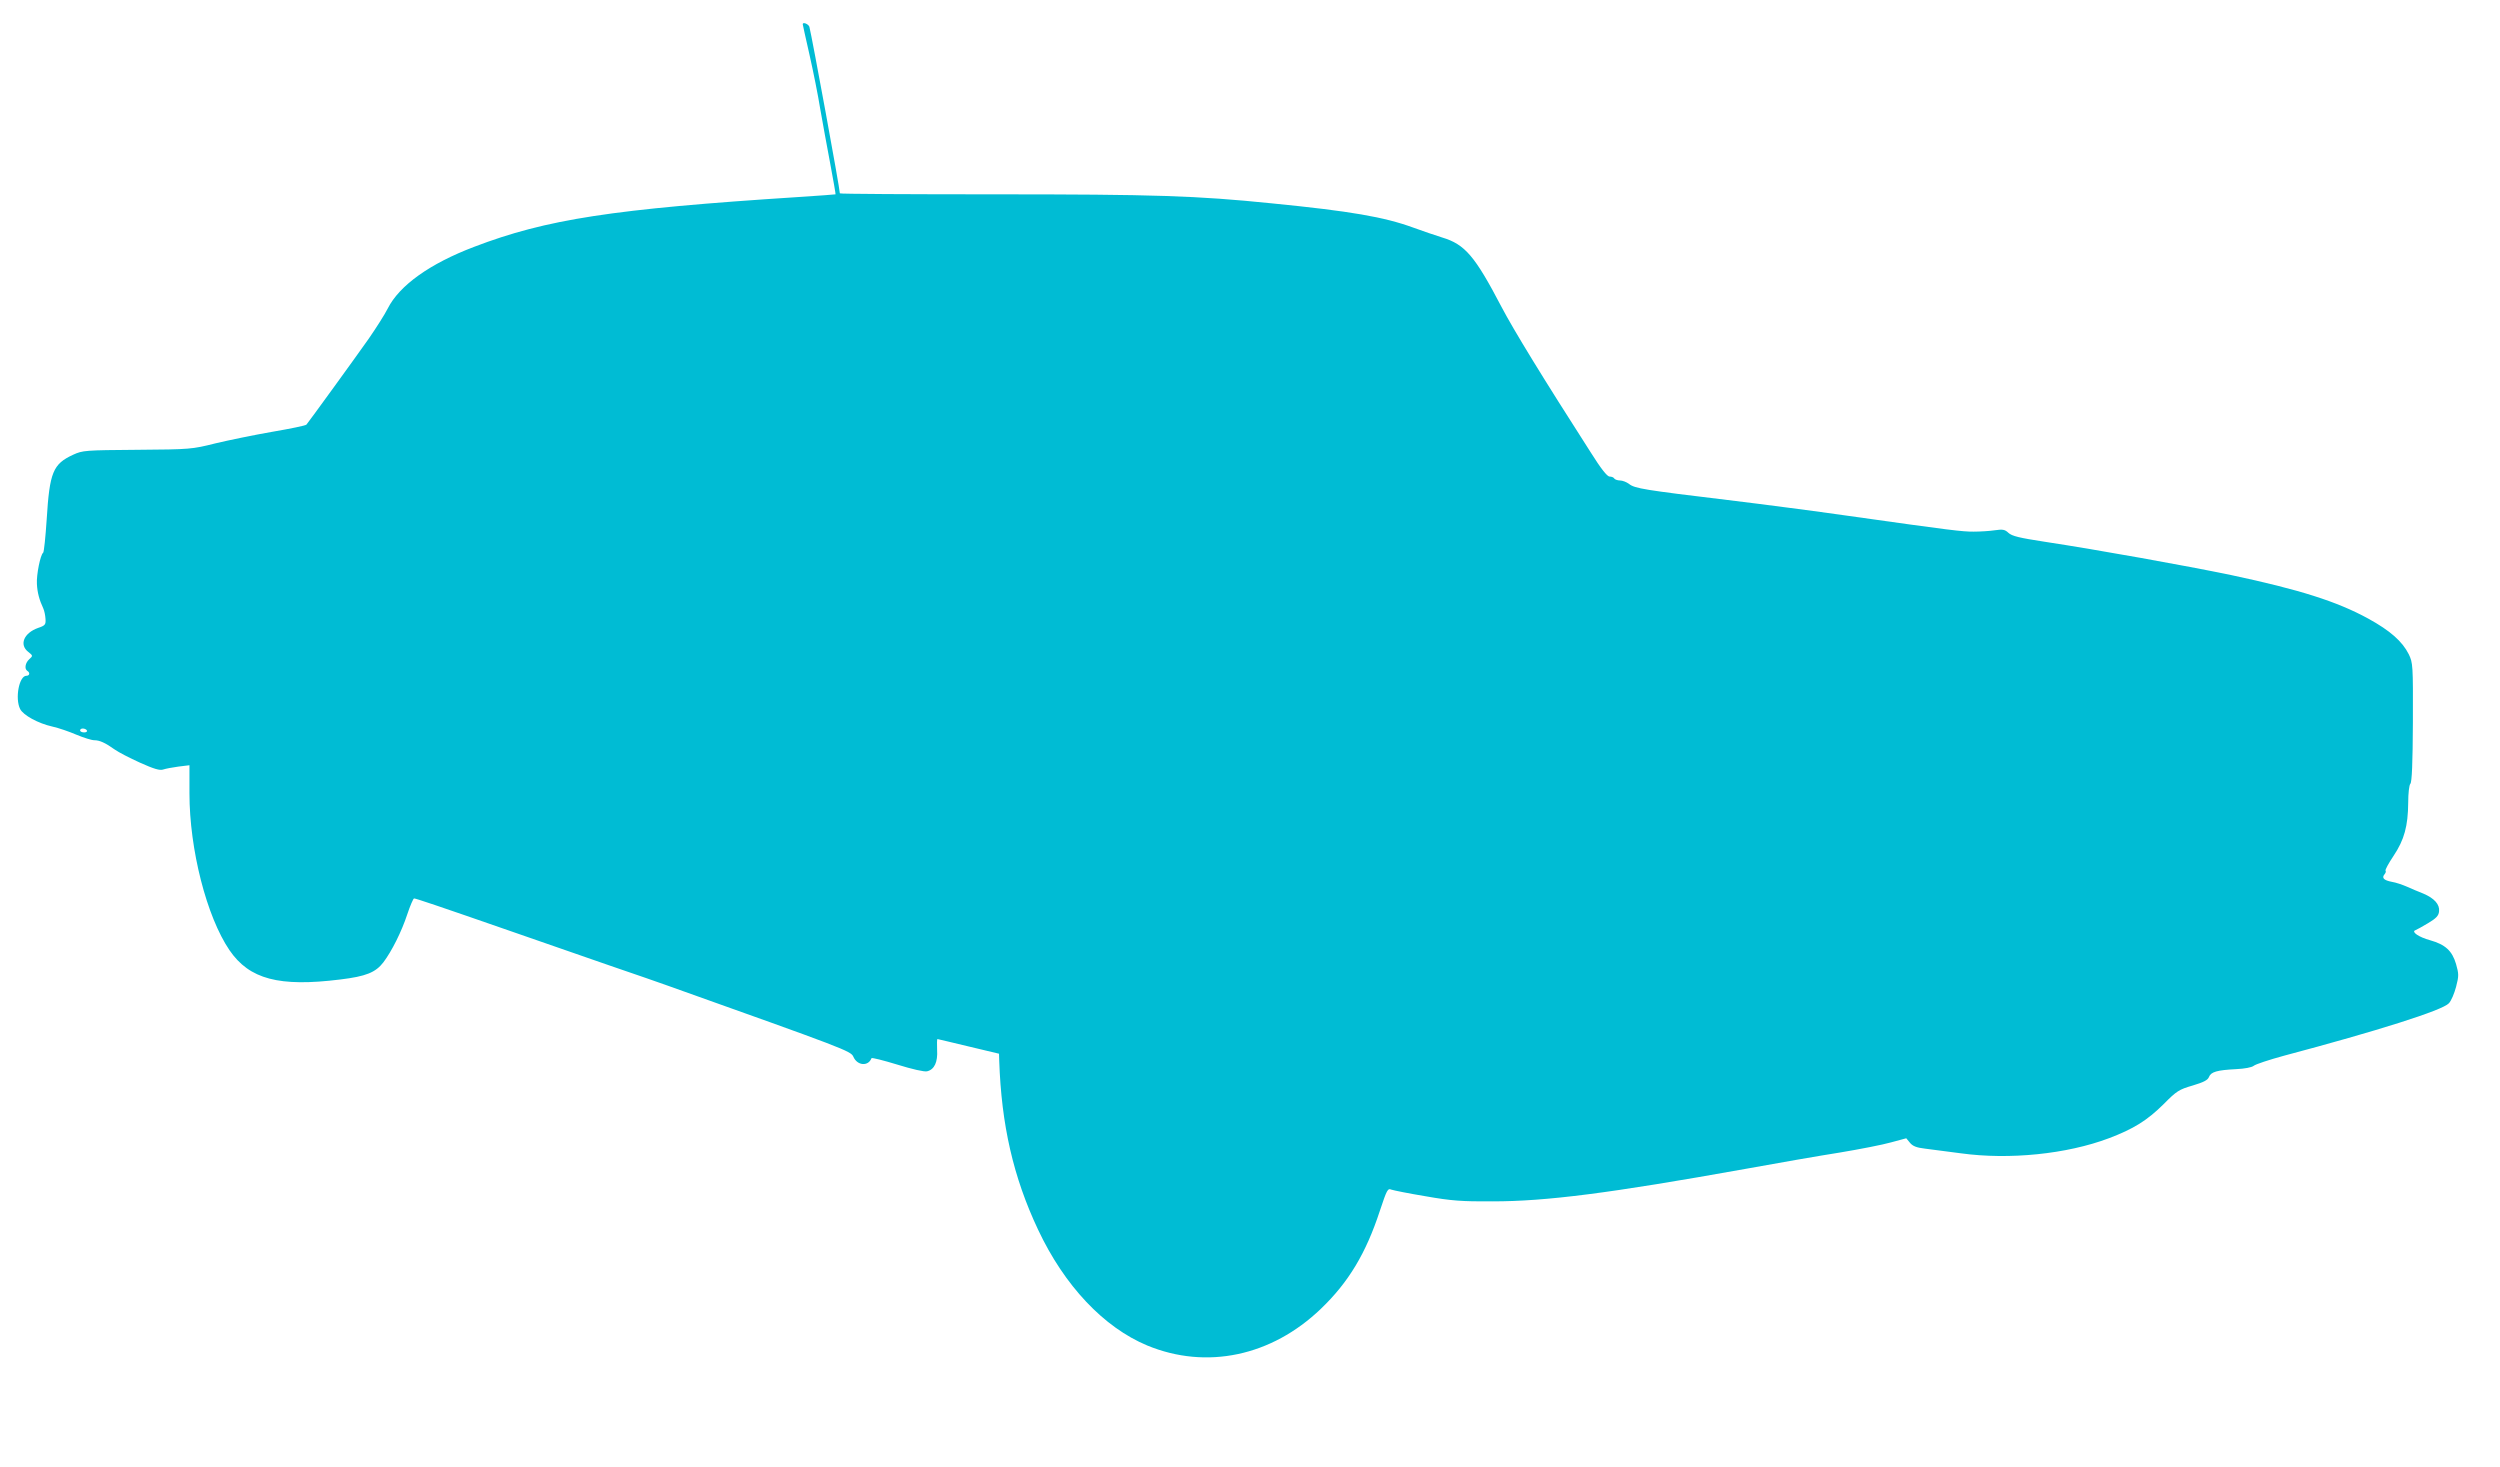 <?xml version="1.0" standalone="no"?>
<!DOCTYPE svg PUBLIC "-//W3C//DTD SVG 20010904//EN"
 "http://www.w3.org/TR/2001/REC-SVG-20010904/DTD/svg10.dtd">
<svg version="1.0" xmlns="http://www.w3.org/2000/svg"
 width="1280pt" height="751pt" viewBox="0 0 1280 751"
 preserveAspectRatio="xMidYMid meet">
<g transform="translate(0,751) scale(0.1,-0.1)"
fill="#00bcd4" stroke="none">
<path d="M4110 7386 c0 -3 16 -74 35 -158 19 -84 44 -209 55 -278 12 -69 35
-194 51 -279 16 -85 28 -155 27 -156 -2 -1 -88 -7 -193 -14 -946 -61 -1287
-113 -1658 -255 -226 -86 -382 -197 -442 -316 -15 -30 -59 -99 -97 -154 -71
-101 -305 -423 -319 -440 -4 -5 -83 -21 -176 -37 -92 -16 -223 -43 -290 -59
-120 -30 -128 -31 -400 -33 -267 -2 -280 -3 -328 -25 -104 -48 -121 -89 -136
-332 -6 -91 -14 -167 -18 -170 -14 -9 -35 -113 -32 -160 2 -43 12 -81 33 -126
5 -11 10 -35 11 -53 2 -29 -2 -34 -38 -46 -73 -26 -98 -86 -50 -123 24 -19 24
-20 5 -37 -21 -19 -26 -50 -10 -60 15 -9 12 -25 -5 -25 -37 0 -59 -116 -32
-170 16 -32 93 -74 165 -90 32 -7 87 -26 124 -42 36 -15 77 -28 91 -28 27 0
56 -13 105 -48 18 -13 76 -43 129 -67 71 -32 102 -41 118 -35 12 4 47 11 78
15 l57 7 0 -144 c0 -287 88 -631 205 -803 102 -149 254 -189 567 -150 132 16
181 36 221 88 43 57 93 157 122 245 15 45 31 82 35 82 9 0 108 -33 525 -178
127 -44 340 -118 475 -165 135 -46 270 -93 300 -104 903 -322 936 -334 949
-363 20 -47 77 -51 93 -8 2 4 61 -11 133 -33 74 -23 139 -38 152 -34 37 9 55
47 51 110 -1 30 -1 55 2 55 3 -1 75 -17 160 -38 l155 -37 1 -35 c11 -329 72
-597 199 -866 135 -287 336 -500 559 -593 303 -125 636 -55 889 188 142 136
231 285 302 502 36 108 40 116 59 108 12 -4 91 -20 176 -34 130 -23 185 -27
342 -26 275 0 601 42 1293 166 165 30 383 68 485 84 102 17 220 40 262 52 l78
21 19 -23 c14 -17 33 -25 77 -30 33 -4 115 -15 184 -24 248 -34 542 -4 757 77
127 48 196 91 281 175 66 67 79 75 148 95 57 17 78 28 84 44 10 26 41 35 139
40 44 2 80 9 90 17 9 8 79 31 156 52 478 127 810 232 843 268 12 12 28 50 37
84 15 57 14 67 0 117 -20 68 -55 100 -133 122 -58 16 -97 43 -76 51 6 2 35 18
65 36 42 25 55 38 57 61 4 35 -24 67 -81 91 -23 9 -61 25 -83 35 -23 10 -58
22 -78 25 -41 8 -53 20 -37 39 6 7 8 15 5 18 -3 4 15 37 41 76 55 82 74 153
75 272 0 49 5 91 11 97 8 8 12 107 13 315 1 294 0 304 -21 348 -33 66 -95 121
-208 183 -161 88 -351 148 -703 223 -232 48 -682 129 -952 170 -130 20 -169
29 -187 46 -18 17 -29 19 -70 13 -26 -4 -75 -7 -108 -7 -59 0 -105 5 -650 82
-154 22 -428 58 -610 80 -424 51 -475 59 -504 82 -13 10 -34 18 -47 18 -12 0
-26 5 -29 10 -3 6 -14 10 -24 10 -12 0 -44 40 -96 123 -247 385 -395 627 -458
747 -135 258 -186 319 -303 354 -33 10 -99 33 -149 51 -148 54 -320 84 -725
124 -384 39 -595 46 -1418 46 -435 0 -792 2 -792 5 0 25 -143 803 -156 853 -5
14 -34 26 -34 13z m-3665 -3616 c3 -5 -3 -10 -14 -10 -12 0 -21 5 -21 10 0 6
6 10 14 10 8 0 18 -4 21 -10z"/>
</g>
</svg>
